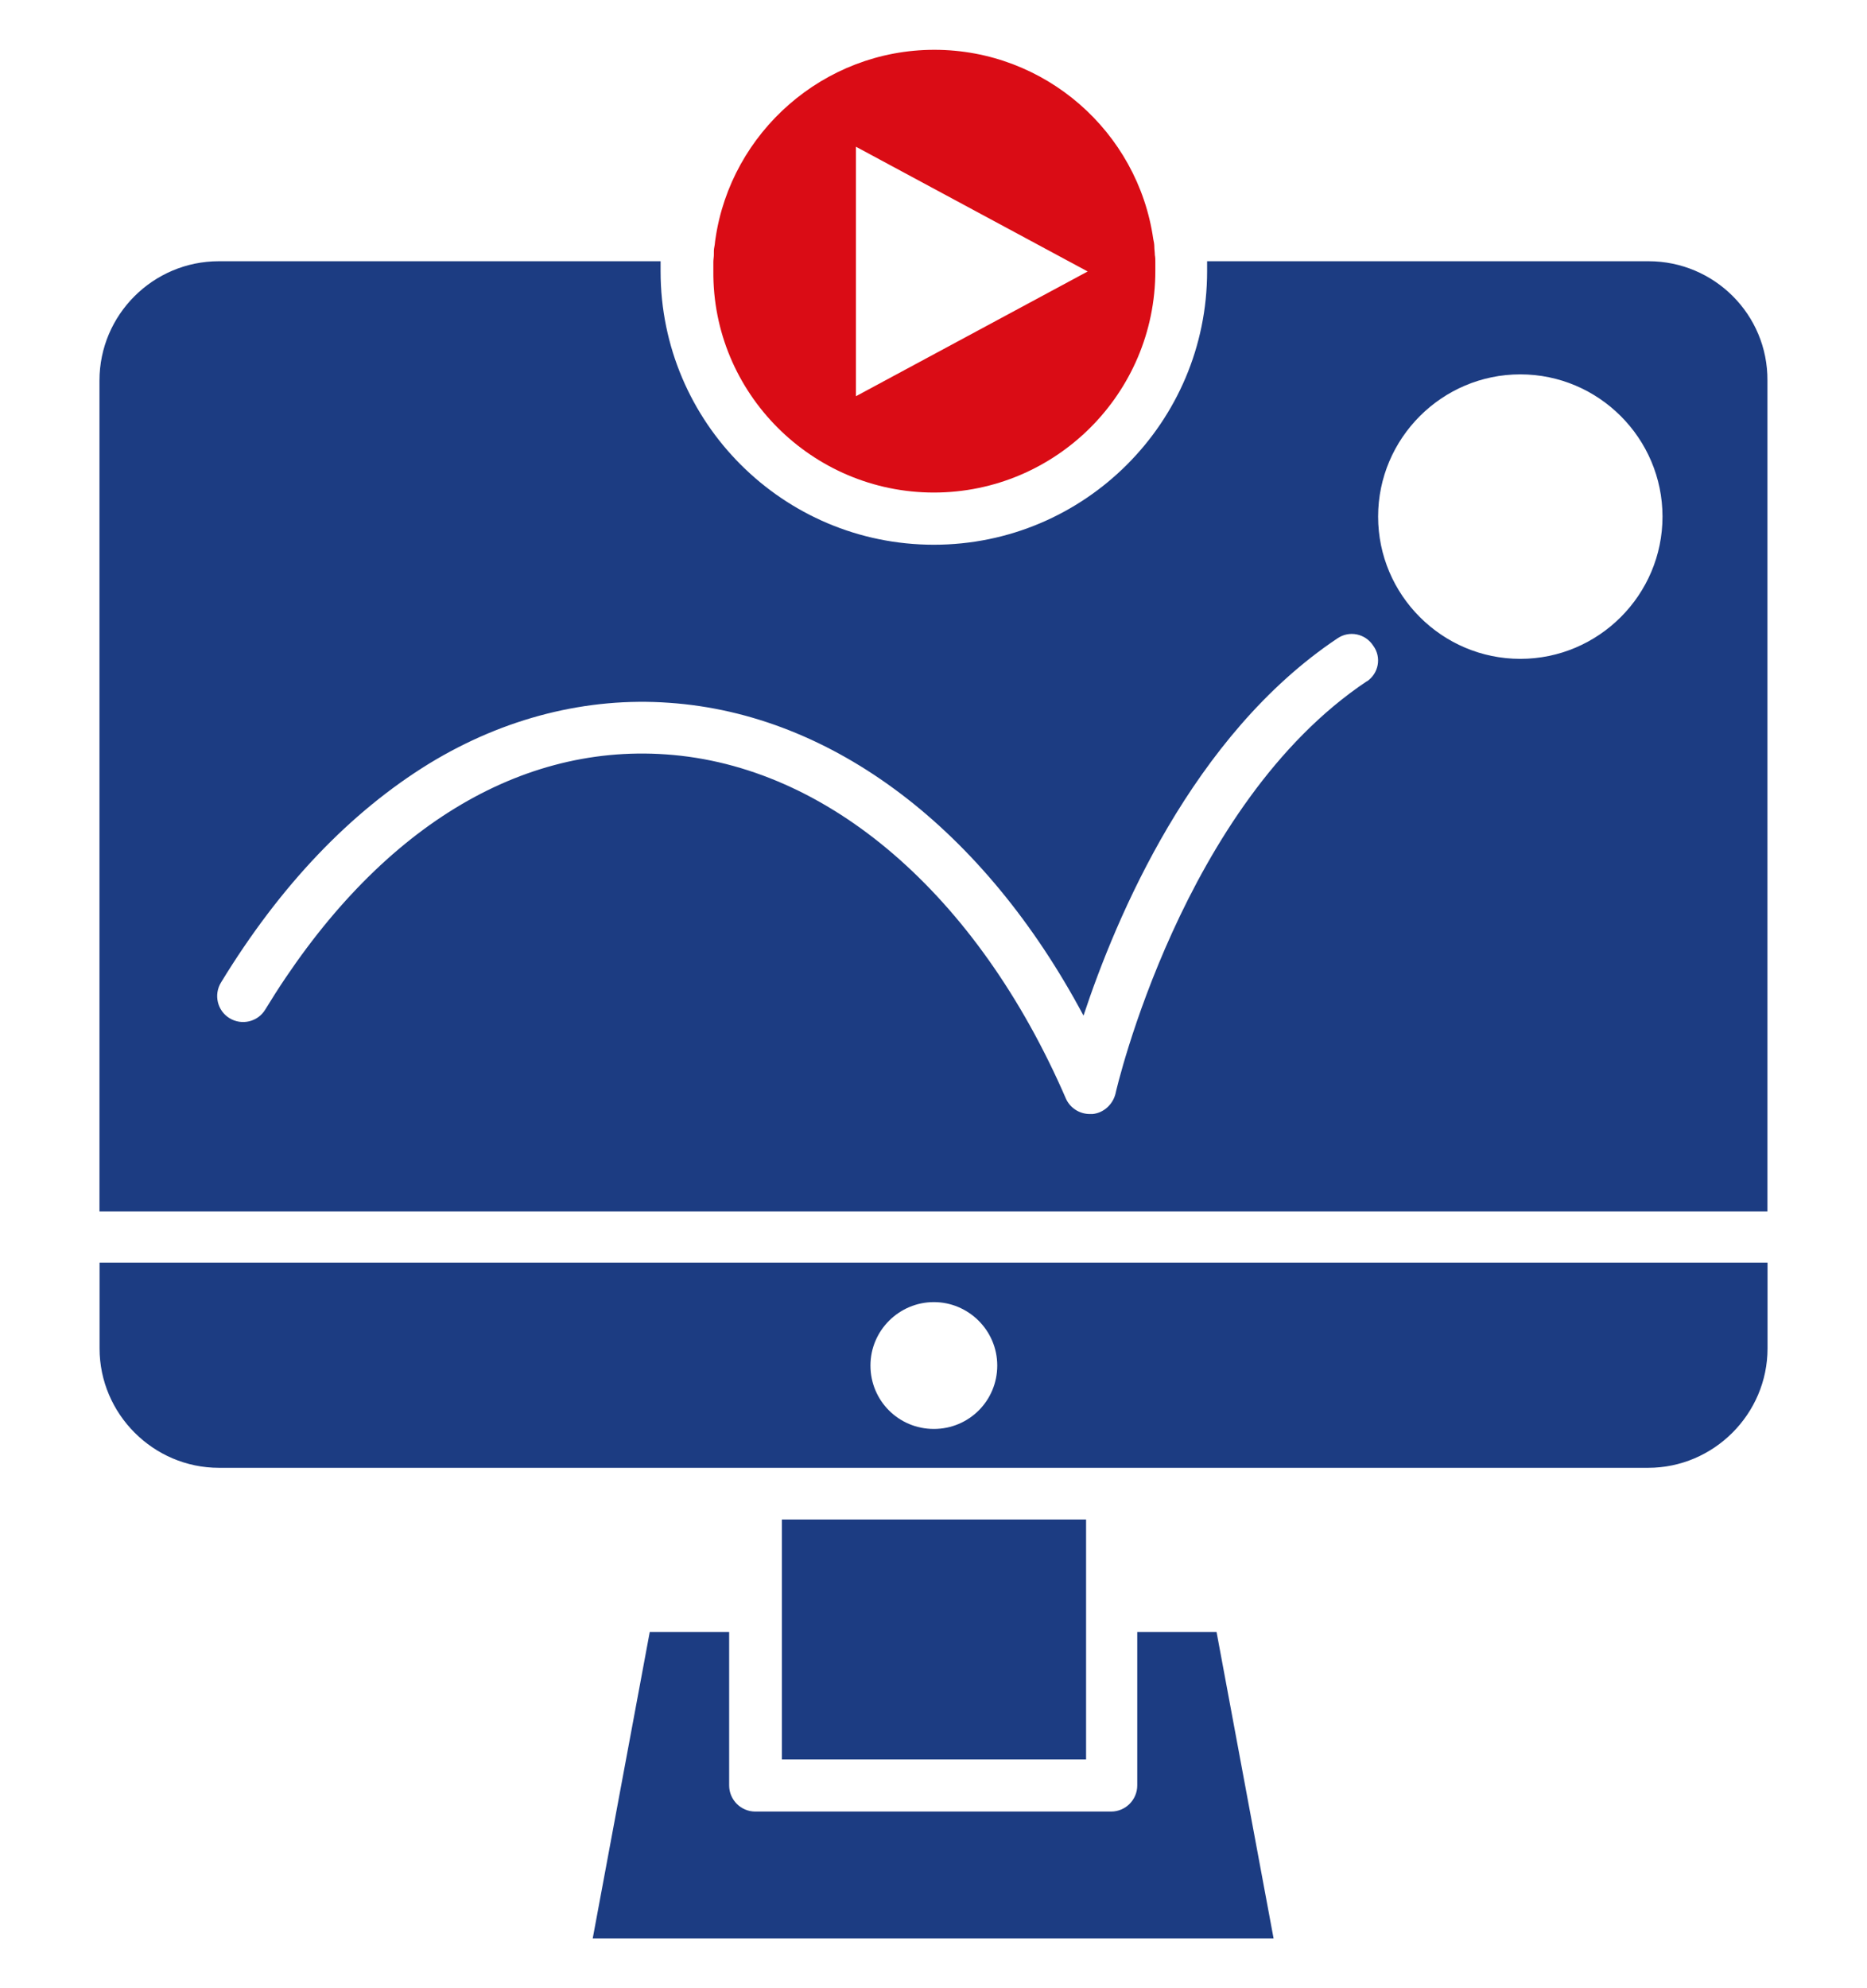 <?xml version="1.0" encoding="UTF-8"?><svg id="Layer_1" xmlns="http://www.w3.org/2000/svg" viewBox="0 0 187.89 200"><defs><style>.cls-1{fill:#1c3c82;}.cls-1,.cls-2{stroke-width:0px;}.cls-2{fill:#da0c15;}</style></defs><path class="cls-1" d="m10.02,135.65c0,6.59,5.41,12.01,12.01,12.01h143.84c6.59,0,12.01-5.41,12.01-12.01v-8.63H10.02v8.63Zm83.96-4.66c3.48,0,6.38,2.84,6.38,6.38s-2.84,6.38-6.38,6.38-6.38-2.84-6.38-6.38,2.9-6.38,6.38-6.38Z"/><path class="cls-1" d="m165.92,26.28h-44.44v1.02c0,15.17-12.33,27.5-27.5,27.5s-27.5-12.33-27.5-27.5v-1.02H22.02c-6.59,0-12.01,5.36-12.01,12.01v83.58h167.86V38.29c.05-6.65-5.36-12.01-11.96-12.01Zm-28.36,42.25c-18.55,12.38-25.25,41.17-25.3,41.5-.27,1.07-1.18,1.93-2.31,2.04h-.27c-1.02,0-1.98-.59-2.41-1.55-8.9-20.53-23.96-33.51-40.26-34.63-15.28-1.07-29.59,8.04-40.32,25.68-.75,1.23-2.36,1.61-3.59.86s-1.61-2.36-.86-3.59c5.95-9.76,13.03-17.16,20.96-22.03,7.56-4.61,15.92-6.7,24.13-6.11,16.51,1.13,31.74,12.76,41.71,31.47,3.27-9.86,10.94-28.2,25.57-37.96,1.18-.8,2.79-.48,3.59.75.86,1.18.54,2.79-.64,3.59Zm15.44-2.25c-7.88,0-14.31-6.43-14.31-14.31s6.43-14.31,14.31-14.31,14.31,6.43,14.31,14.31-6.43,14.31-14.31,14.31Z"/><rect class="cls-1" x="78.69" y="152.86" width="30.61" height="24.13"/><path class="cls-1" d="m114.45,164.17v15.44c0,1.45-1.18,2.63-2.63,2.63h-35.81c-1.45,0-2.63-1.18-2.63-2.63v-15.44h-7.99l-5.74,30.83h68.52l-5.74-30.83h-7.99Z"/><path class="cls-2" d="m93.97,49.55c12.28,0,22.3-9.97,22.3-22.3v-.91c0-.21,0-.43-.05-.7,0-.27-.05-.54-.05-.8s-.05-.54-.11-.8h0c-1.55-10.78-10.88-19.03-22.03-19.03s-20.48,8.31-22.03,19.03h0c-.05.27-.05.54-.11.8s-.05.54-.05.8c0,.21-.05.48-.05.7v.91c-.11,12.28,9.92,22.3,22.2,22.3Zm-7.83-34.79l23.32,12.55-23.32,12.55V14.76h0Z"/></svg>